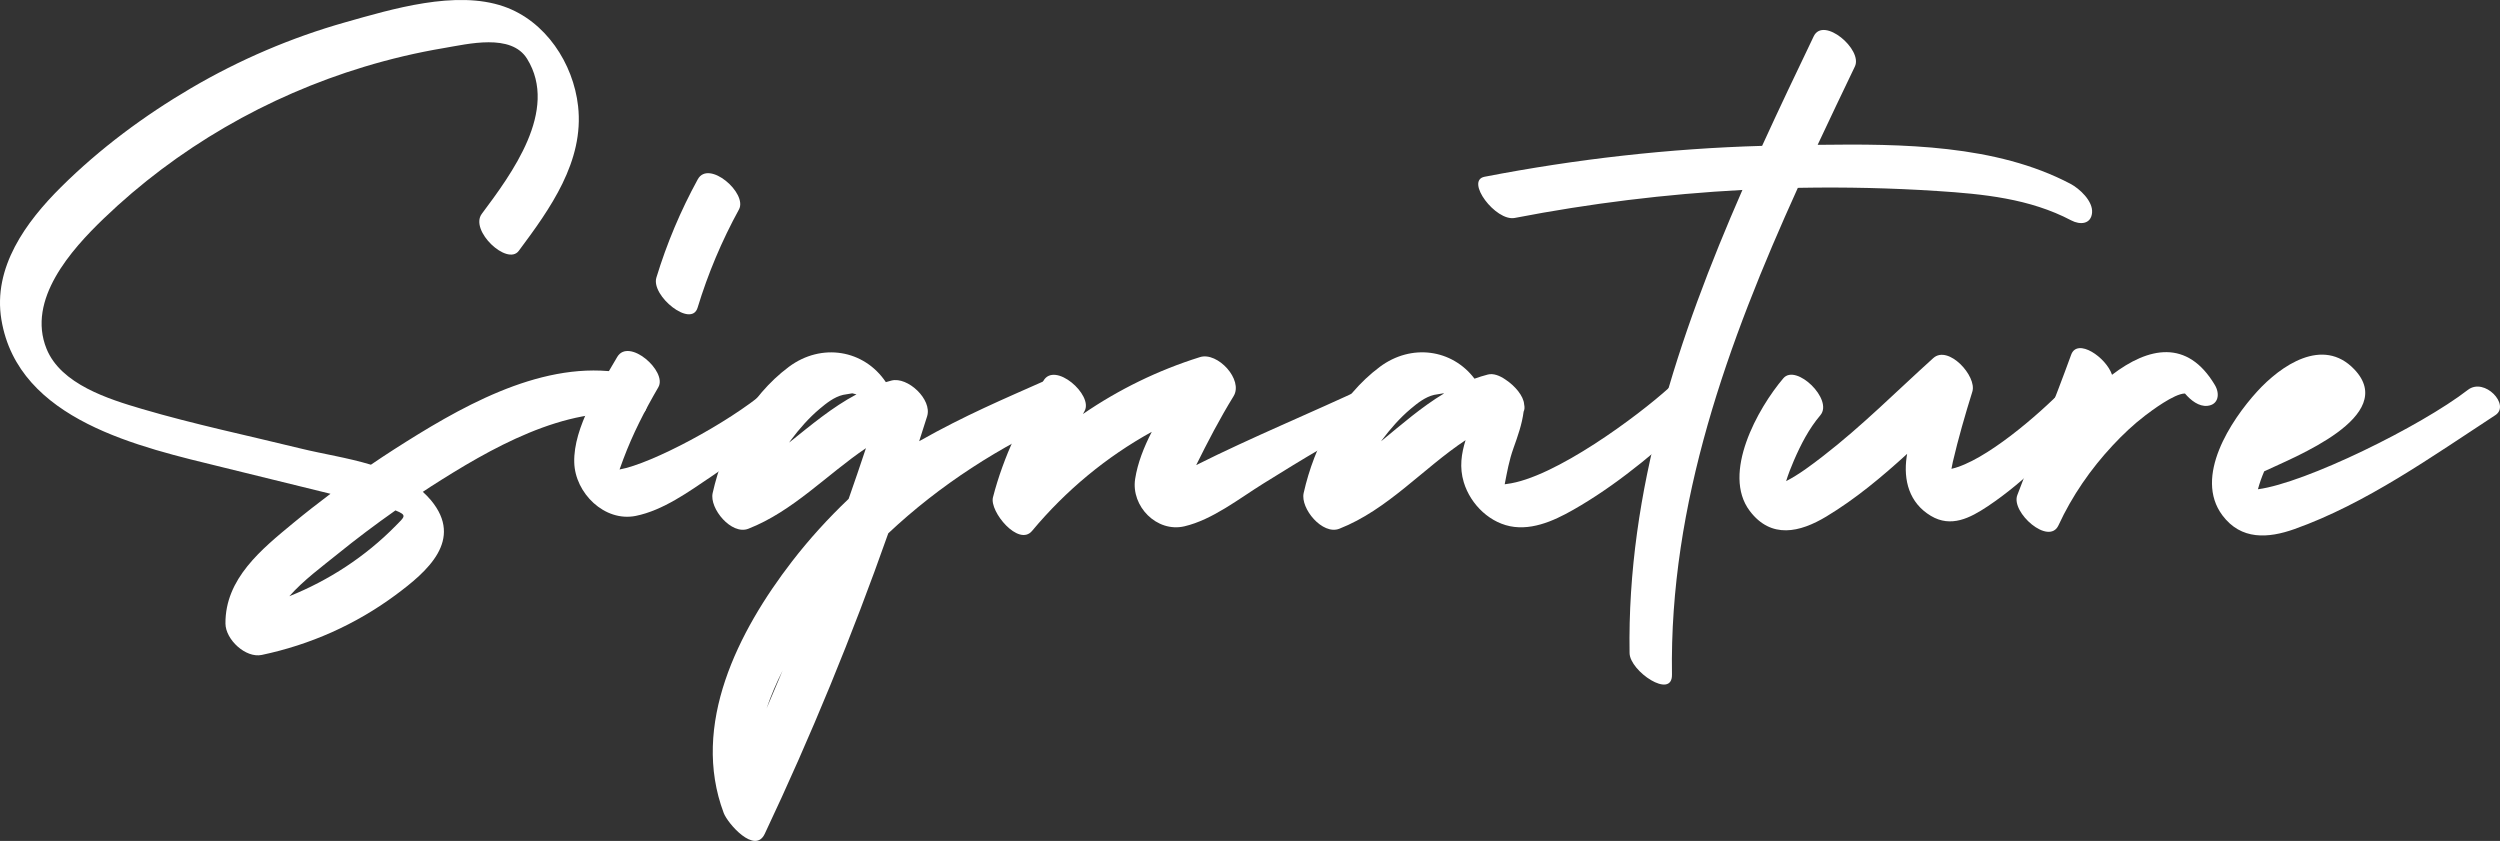 <svg viewBox="0 0 1788.84 601.7" xmlns="http://www.w3.org/2000/svg" id="Layer_1">
  <rect x="0" y="0" width="1788.84" height="601.7" fill="#333333" stroke="none"/>
  <defs>
    <style>
      .cls-1 {
        fill: #fff;
      }
    </style>
  </defs>
  <path d="M455.74,296.4c-51.57-6.57-105.51,24.95-147.24,51.6-2,1.28-3.96,2.63-5.96,3.93,2.06,1.89,4.05,3.87,5.87,6.06,23.46,28.31-2.44,50.84-25.59,67.93-28.49,21.03-60.91,35.42-95.53,42.71-11.52,2.43-25.87-11.02-25.97-22.42-.27-32.17,25.83-53.22,48.61-72.04,8.67-7.16,17.55-14.07,26.54-20.85-.05-.01-.11-.02-.16-.04-25.59-6.29-51.18-12.58-76.78-18.87C100.51,319.92,13.02,301.09,1,228.74c-6.22-37.43,17.56-69.96,42.72-94.92,27.77-27.55,59.42-51.05,93.12-70.82,34.51-20.23,71.59-36.12,110.09-47.01,33.69-9.53,79.19-23.28,113.56-11.36,29.93,10.39,49.72,40.67,53.15,71.31,4.43,39.53-20.07,73.54-42.45,103.56-8.17,10.97-35.37-14.53-26.47-26.47,21.18-28.41,55.27-74,32.44-110.94-11.37-18.4-42.21-10.61-59.67-7.68-19.26,3.24-38.31,7.75-57.01,13.41-69.51,21.05-133.9,58.2-186.29,108.58-23.23,22.33-55.15,57.99-40.89,93.18,10.31,25.43,44.49,36.03,68.38,43.06,37.35,10.99,75.77,19.02,113.58,28.31,15.52,3.81,33.42,6.51,50.15,11.56,5.49-3.73,11-7.41,16.59-10.98,45.15-28.86,102.4-62.59,158.34-55.47,8.73,1.11,17.02,7.44,20.77,15.45,2.36,5.05,3.49,16.02-5.39,14.89ZM282.96,365.21c-14.22,10-28.13,20.46-41.63,31.41-10.66,8.64-24.09,18.44-34.31,30.01,28.33-11.42,54.23-28.19,76-50.3,6.61-6.71,8.58-7.64-.06-11.12Z" class="cls-1"></path>
  <path d="M567.02,296.79c-18.51,15.68-37.82,30.54-57.94,44.1-16.2,10.93-34.62,24.31-54.16,28.25-22.27,4.49-43.48-16.24-44.03-38.31-.63-25.29,18.42-54.17,30.72-75.36,8.25-14.21,36.07,10.22,29.47,21.58-9.74,16.77-18.27,33.32-25.08,51.5-.95,2.44-1.83,4.91-2.69,7.39,23.14-4.13,77.93-33.48,104.57-56.04,11.29-9.56,29.79,7.85,19.14,16.87ZM469.67,198.62c7.47-24.49,17.31-47.85,29.6-70.3,7.85-14.34,35.83,9.97,29.47,21.58-12.3,22.45-22.14,45.82-29.6,70.3-4.47,14.64-33.48-8.43-29.47-21.59Z" class="cls-1"></path>
  <path d="M761.89,298.64c-46.38,20.63-89.45,48.33-126.3,82.97-25.8,73.12-55.26,144.9-88.4,215.06-7.06,14.95-26.54-7.49-29.33-14.91-23.77-63.15,10.44-130.21,48.83-180,12.35-16.02,25.96-30.93,40.54-44.81,4.24-12.06,8.36-24.16,12.39-36.28-28.04,18.94-52.1,45.12-84.16,57.67-12.06,4.72-27.98-14.52-25.53-25.53,7.58-33.98,26.09-69.14,54.52-90.32,23.36-17.4,53.81-12.31,69.41,10.94,1.33-.4,2.66-.78,4.02-1.13,11.6-2.98,29.24,13.53,25.53,25.53-1.85,5.97-3.81,11.91-5.71,17.87,32.75-18.53,60.95-30.38,89.86-43.24,12.45-5.54,28.88,19.71,14.34,26.18ZM560.02,479.75c-4.49,8.88-8.41,18.01-11.56,27.29,3.92-9.07,7.75-18.18,11.56-27.29ZM612.82,282.18c-.78-.17-1.75-.41-3-.75-2.19.37-4.38.74-6.57,1.11-6.36,1.5-11.85,5.88-16.76,10-7.71,6.47-14.51,14.27-20.54,22.29-.46.61-.87,1.25-1.32,1.87,15.54-12.43,30.79-25.3,48.19-34.52Z" class="cls-1"></path>
  <path d="M989.07,297.65c-29.58,13.94-57.37,31.14-85.12,48.36-17.21,10.68-36.38,25.9-56.47,30.59-19.73,4.61-38.27-14.32-35.25-33.86,1.75-11.32,6.2-22.66,11.9-33.76-32.5,17.97-61.38,41.82-85.66,70.92-9.55,11.45-30.57-13.84-27.97-24.03,7.45-29.19,21.34-57.15,36.07-83.32,8.04-14.28,35.94,10.08,29.47,21.59-.39.69-.77,1.41-1.16,2.11,25.6-17.57,53.78-31.35,83.76-40.73,12.6-3.94,31.23,16.25,24.03,27.97-9.98,16.24-18.51,32.65-26.75,49.3,39.66-19.89,82.92-37.65,122-56.06,12.27-5.78,25.65,14.1,11.16,20.93Z" class="cls-1"></path>
  <path d="M1214.33,296.57c-26.01,23.6-52.9,46.98-83.17,65.04-13.96,8.33-30.7,17.4-47.57,15.42-16.98-1.98-31.32-15.86-36.2-31.93-3.25-10.71-1.7-20.53,1.27-30.15-30.45,20.19-55.7,49.79-90.32,63.38-12.06,4.73-27.98-14.52-25.53-25.53,7.58-33.98,26.09-69.14,54.52-90.32,22.53-16.78,51.69-12.69,67.73,8.48,3.11-1.13,6.29-2.13,9.56-2.97,3.87-1,8.48.71,12.76,3.72,6.68,4.4,12.83,11.66,13.2,17.64.44,1.99.35,3.78-.38,5.2-1.15,9.01-4.16,17.44-7.23,26.06-3.18,8.9-4.61,17.19-6.3,25.92.44-.06.88-.15,1.34-.21,34.25-4.09,94.68-49.28,116.15-68.76,10.87-9.86,30.66,9.49,20.17,19ZM1033.2,281.56c-.17-.04-.3-.08-.48-.12-2.19.37-4.38.74-6.58,1.11-6.36,1.5-11.84,5.88-16.75,10-7.71,6.47-14.51,14.27-20.54,22.29-.22.3-.42.6-.63.9,14.64-12.04,28.96-24.55,44.99-34.18Z" class="cls-1"></path>
  <path d="M1496.94,152.31c-.8,8.2-8.57,8.72-14.89,5.39-29.78-15.68-63.03-18.9-96.11-21.04-32.55-2.11-65.2-2.86-97.82-2.28-.57.01-1.14.04-1.71.05-50.06,110.44-92.03,225.7-90.05,348.26.29,18.09-30.13-2.35-30.34-15.38-1.88-116.34,34.67-226.02,80.74-331.39-54.68,2.93-109.09,9.62-162.9,20.03-13.66,2.64-35.72-26.73-21.59-29.47,65.49-12.66,131.9-20.21,198.58-22.1,12.04-26.38,24.5-52.49,36.92-78.39,6.98-14.55,35.28,9.48,29.47,21.58-8.9,18.56-17.84,37.25-26.65,56.07,60.49-.78,127.55-.19,180.89,27.89,6.5,3.42,16.27,12.4,15.46,20.77Z" class="cls-1"></path>
  <path d="M1494.82,296.57c-22.44,23.15-45.49,47.69-72.49,65.67-12.67,8.43-26.26,15.53-40.74,6.87-15.49-9.27-19.72-25.43-17.31-42.23.1-.71.24-1.42.35-2.13-18.13,16.53-36.94,32.27-57.85,44.86-18.92,11.39-39.46,16.2-54.75-4-20.28-26.78,5.74-73.48,24.02-94.95,9.12-10.71,36.01,15.28,26.47,26.47-8.14,9.56-14.04,21.07-18.99,32.55-2.05,4.76-3.96,9.63-5.5,14.6,9.46-4.9,18.15-11.52,26.5-17.97,27.83-21.51,52.7-46.54,78.78-70.07,10.74-9.69,31.45,12.92,27.97,24.03-5.18,16.58-10.01,33.34-13.97,50.26-.38,1.63-.69,3.27-.97,4.93,23.84-5.37,62.27-38.55,80.64-57.49,10.03-10.34,27.9,8.2,17.83,18.58Z" class="cls-1"></path>
  <path d="M1579.43,290.4c-6.04.59-11.77-3.86-16.02-8.83-7.62,0-24.3,12.58-28.5,15.79-8.35,6.38-16.01,13.64-23.17,21.32-15.81,16.94-29.1,36.16-38.82,57.21-6.8,14.74-34.16-9.16-29.47-21.59,12.67-33.58,26.32-66.78,38.56-100.52,4.43-12.21,25.06,1.9,29.23,14.4,26.03-19.86,53.86-25.79,73.59,7.33,3.75,6.3,2.61,14.11-5.39,14.89Z" class="cls-1"></path>
  <path d="M1785.5,297.06c-45.13,29.46-92.48,63.29-143.74,81.52-18.83,6.7-38.2,7.99-51.53-9.8-20.67-27.58,6.09-68.08,24.82-88.63,16.95-18.6,47-39.42,69.47-15.94,32.31,33.76-43.7,63.15-64.25,72.98-.05.02-.11.04-.16.06-1.79,4.16-3.3,8.44-4.48,12.83,33.91-4.44,116.45-45,150.2-71.09,11.94-9.23,30.68,10.88,19.67,18.07Z" class="cls-1"></path>
</svg>